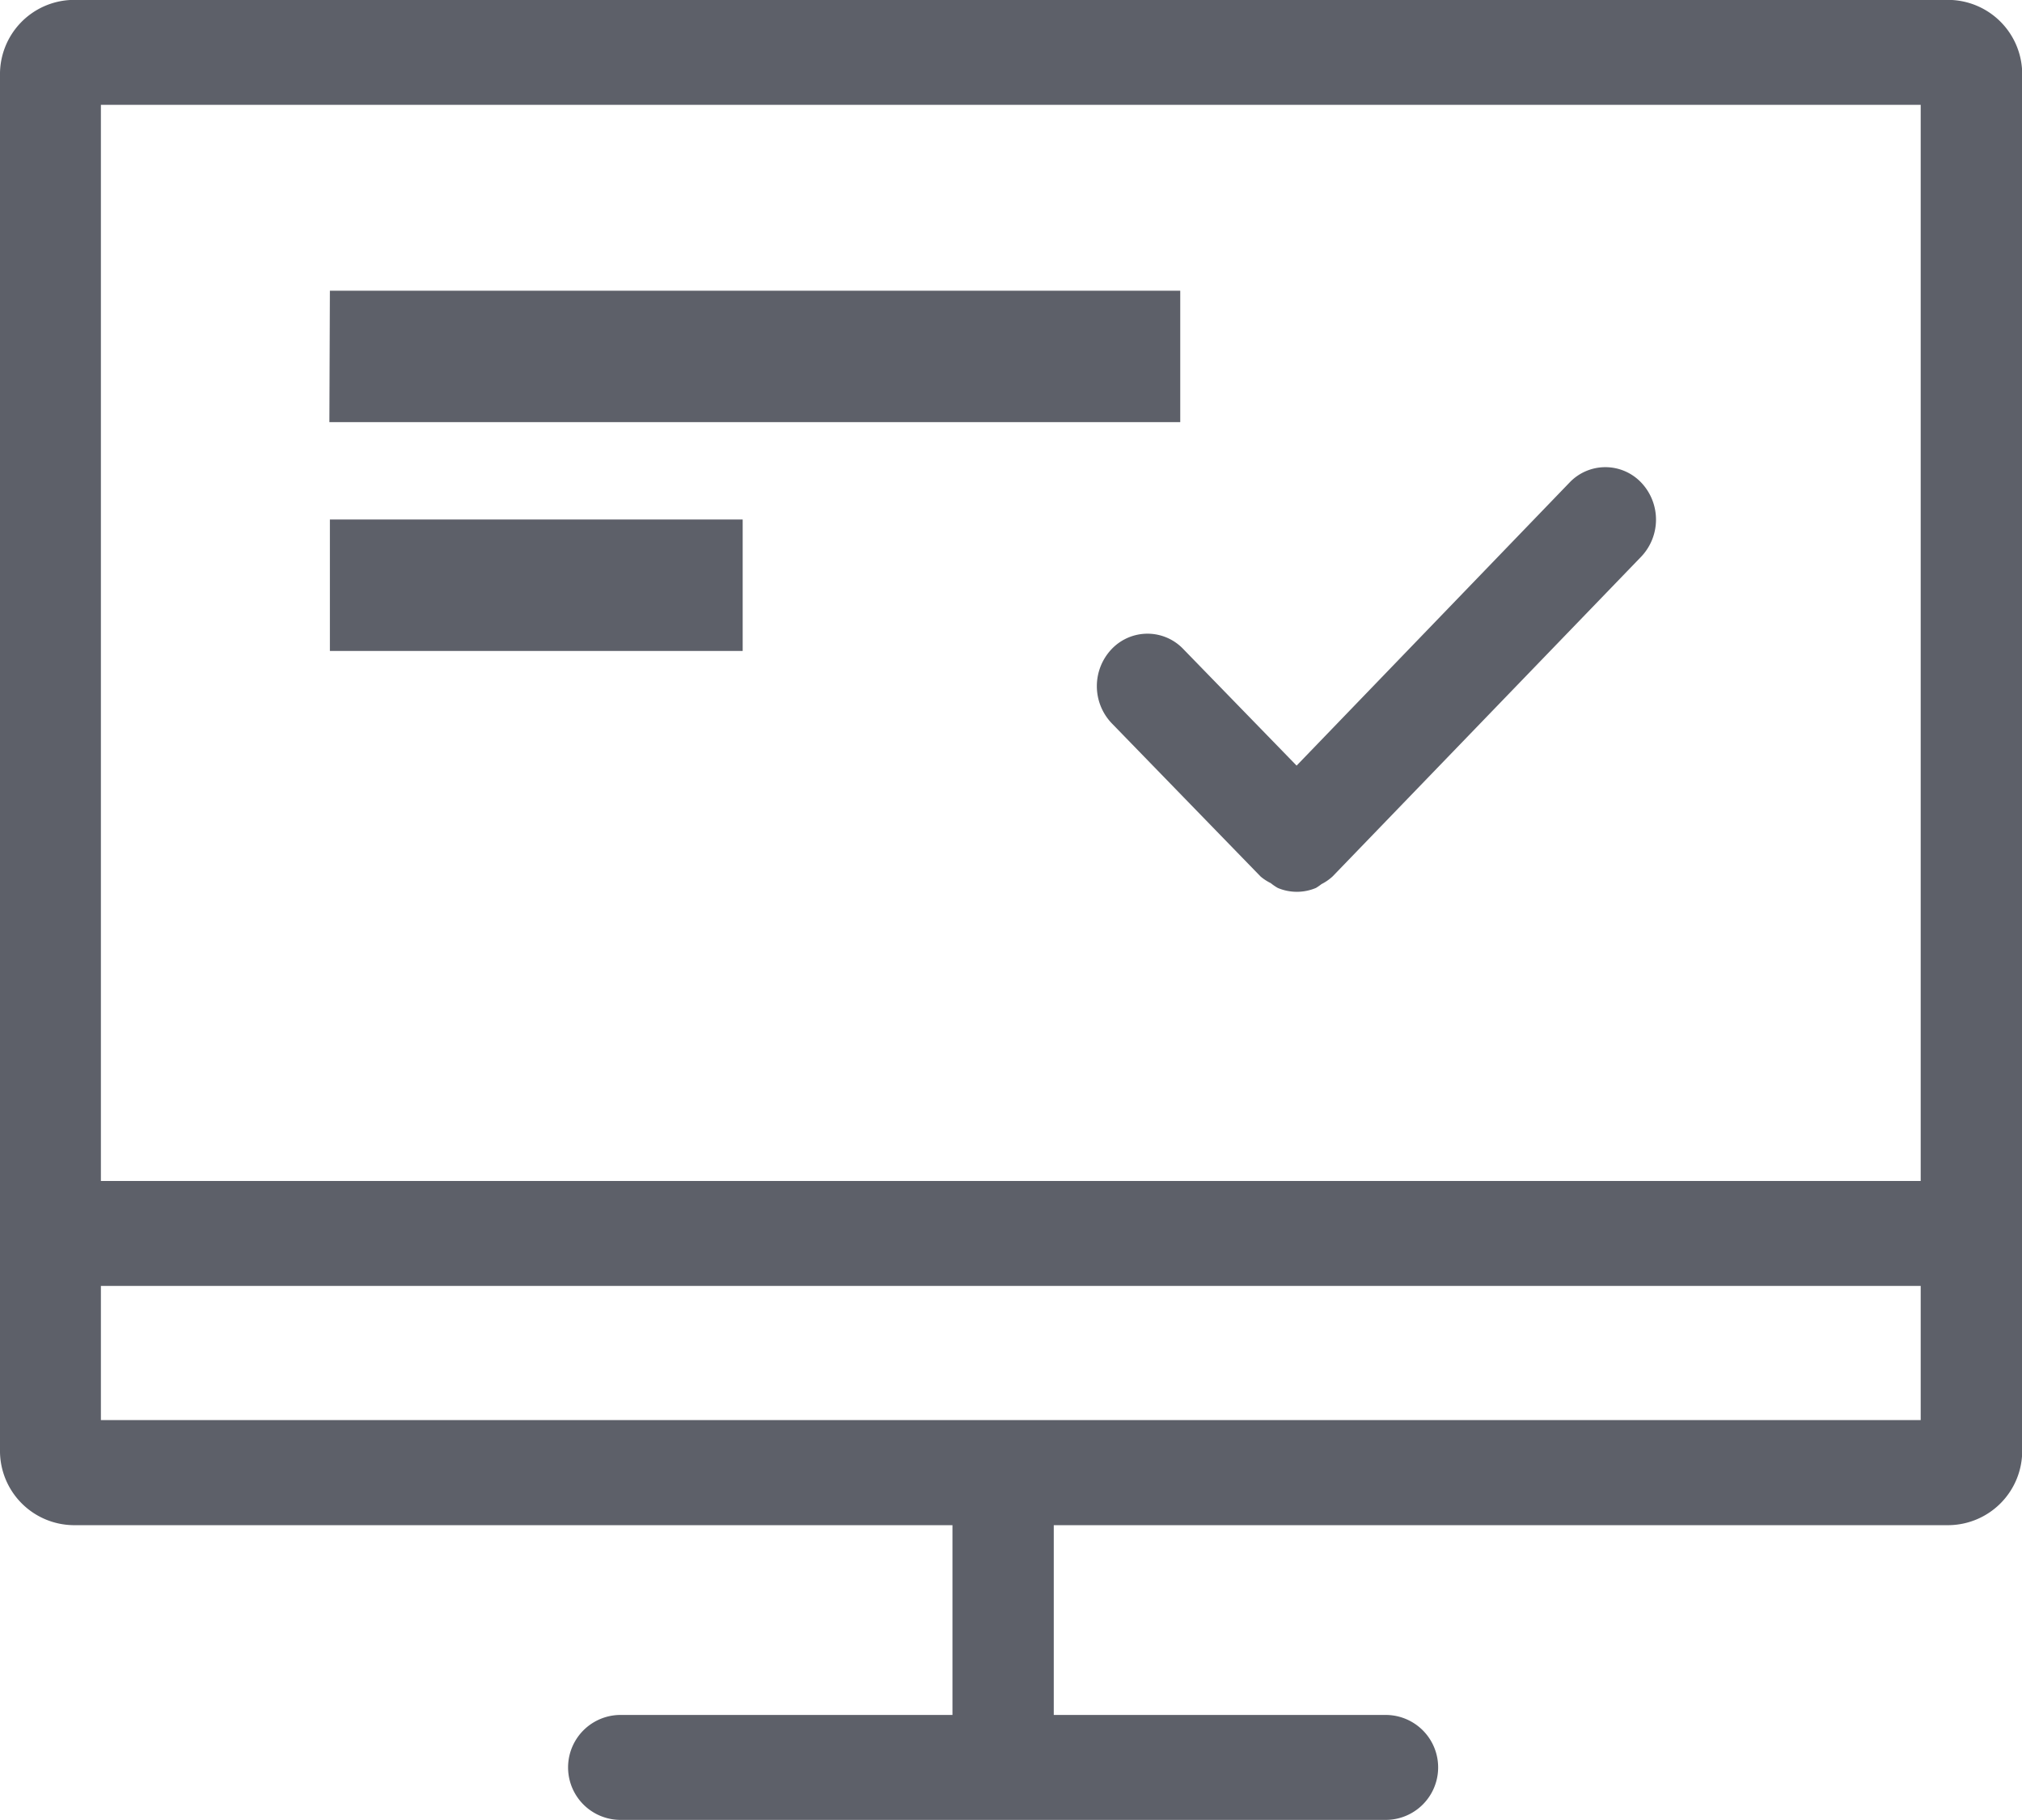 <svg xmlns="http://www.w3.org/2000/svg" viewBox="1440.949 363.672 20 18">
  <defs>
    <style>
      .cls-1 {
        fill: #5d6069;
      }
    </style>
  </defs>
  <g id="电子商务" transform="translate(1344.093 193.782)">
    <path id="Path_1673" data-name="Path 1673" class="cls-1" d="M116.136,169.889H97.577a.735.735,0,0,0-.721.747v13.591a.735.735,0,0,0,.721.747h8.7v1.877h-3.283a.519.519,0,0,0,0,1.038h7.568a.519.519,0,0,0,0-1.038h-3.283v-1.877h8.858a.735.735,0,0,0,.721-.747V170.636A.735.735,0,0,0,116.136,169.889Zm-.282,1.038v10.643h-18V170.927Zm-18,13.008v-1.327h18v1.327Z" transform="translate(0 0)"/>
    <path id="Path_1674" data-name="Path 1674" class="cls-1" d="M258.489,359.181h4.083v1.3h-4.083Z" transform="translate(-158.37 -184.153)"/>
    <path id="Path_1675" data-name="Path 1675" class="cls-1" d="M258.489,275.84H266.9v1.3h-8.416Z" transform="translate(-158.37 -103.075)"/>
    <path id="Path_1676" data-name="Path 1676" class="cls-1" d="M548.219,341.86a.532.532,0,0,0,0,.734l1.473,1.516a.48.48,0,0,0,.1.065.512.512,0,0,0,.07.048.486.486,0,0,0,.377,0,.516.516,0,0,0,.055-.038.487.487,0,0,0,.11-.076h0l3.052-3.162a.532.532,0,0,0,0-.734.489.489,0,0,0-.708,0l-2.7,2.8-1.119-1.151A.489.489,0,0,0,548.219,341.86Z" transform="translate(-440.367 -165.551)"/>
  </g>
</svg>
